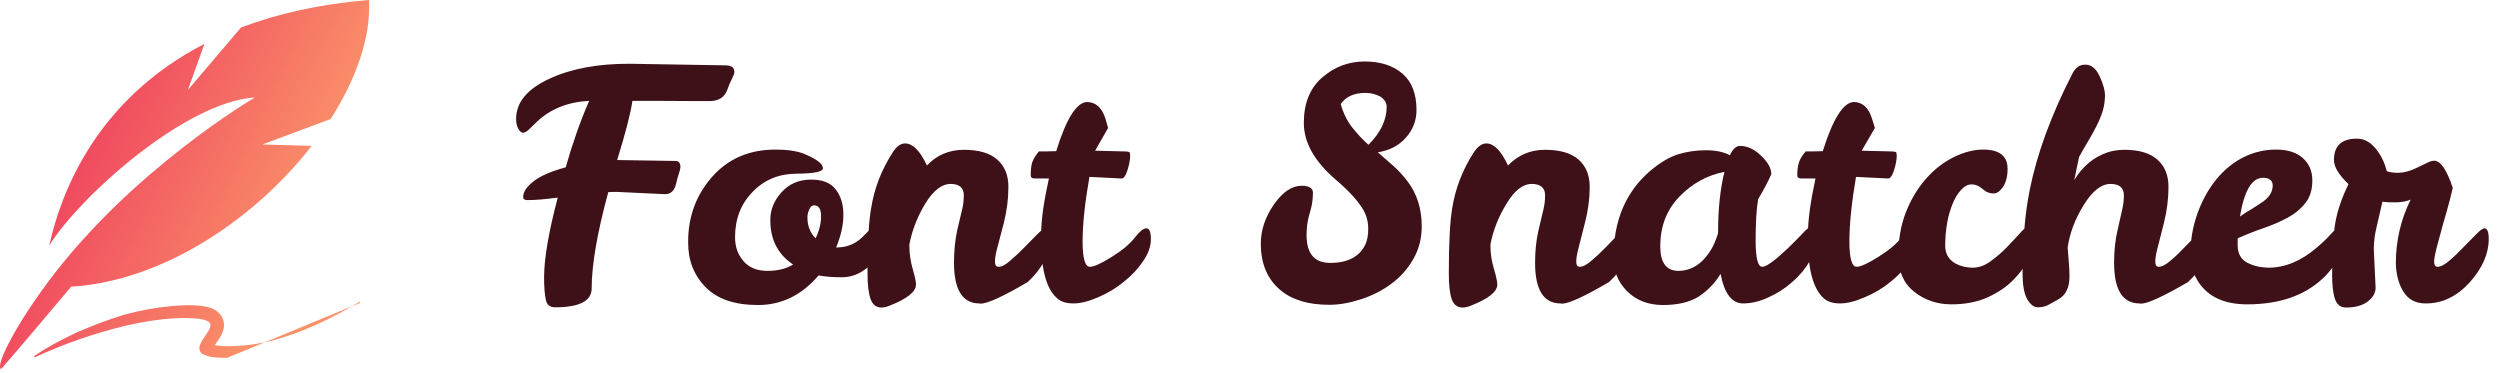 <?xml version="1.0" encoding="UTF-8" standalone="no"?>
<!DOCTYPE svg PUBLIC "-//W3C//DTD SVG 1.1//EN" "http://www.w3.org/Graphics/SVG/1.1/DTD/svg11.dtd">
<svg width="100%" height="100%" viewBox="0 0 221 33" version="1.1" xmlns="http://www.w3.org/2000/svg" xmlns:xlink="http://www.w3.org/1999/xlink" xml:space="preserve" xmlns:serif="http://www.serif.com/" style="fill-rule:evenodd;clip-rule:evenodd;stroke-linejoin:round;stroke-miterlimit:2;">
    <g transform="matrix(1,0,0,1,-6.919,-6.622)">
        <g transform="matrix(2.012,0,0,2.012,85.201,131.359)">
            <g transform="matrix(1,0,0,1,-12.016,-3.33)">
                <g transform="matrix(1,0,0,1,-4.426,-59.825)">
                    <path d="M2.04,9.84C1.5,9.913 1.053,9.95 0.7,9.95C0.58,9.95 0.52,9.903 0.52,9.81C0.52,9.597 0.667,9.373 0.96,9.14C1.253,8.9 1.73,8.69 2.39,8.51C2.69,7.45 3.033,6.477 3.42,5.59C2.487,5.637 1.72,5.943 1.12,6.51C0.973,6.657 0.853,6.773 0.76,6.86C0.667,6.947 0.583,6.99 0.51,6.99C0.443,6.99 0.377,6.933 0.31,6.82C0.243,6.707 0.21,6.557 0.21,6.37C0.217,5.65 0.703,5.067 1.67,4.62C2.63,4.173 3.813,3.953 5.22,3.96L9.42,4.03C9.673,4.03 9.8,4.13 9.8,4.33C9.8,4.383 9.763,4.483 9.69,4.63C9.617,4.77 9.55,4.927 9.49,5.1C9.37,5.433 9.11,5.6 8.71,5.6L8.26,5.6L6.4,5.59L5.32,5.59C5.247,6.117 5.023,6.983 4.65,8.19L7.21,8.23C7.357,8.23 7.43,8.32 7.43,8.5C7.43,8.553 7.407,8.65 7.36,8.79C7.313,8.93 7.273,9.077 7.24,9.23C7.167,9.537 7.007,9.69 6.76,9.69L4.63,9.59L4.45,9.59C4.397,9.59 4.333,9.593 4.26,9.6C3.773,11.387 3.53,12.797 3.53,13.83C3.53,14.383 2.993,14.66 1.92,14.66C1.687,14.66 1.55,14.54 1.51,14.3C1.463,14.06 1.44,13.747 1.44,13.36C1.44,12.52 1.64,11.347 2.04,9.84ZM13.5,13.26C12.76,14.127 11.873,14.56 10.84,14.56C9.813,14.56 9.043,14.297 8.53,13.77C8.017,13.243 7.763,12.587 7.77,11.8C7.763,10.693 8.113,9.737 8.82,8.93C9.527,8.13 10.457,7.73 11.61,7.73C12.13,7.73 12.55,7.793 12.87,7.92C13.417,8.147 13.69,8.357 13.69,8.55C13.69,8.703 13.307,8.783 12.54,8.79C11.767,8.79 11.123,9.053 10.61,9.58C10.09,10.107 9.83,10.773 9.83,11.58C9.83,12 9.953,12.35 10.2,12.63C10.447,12.917 10.797,13.06 11.25,13.06C11.703,13.06 12.08,12.967 12.38,12.78C11.713,12.333 11.38,11.687 11.38,10.84C11.373,10.387 11.537,9.977 11.87,9.61C12.197,9.243 12.62,9.057 13.14,9.05C13.66,9.043 14.03,9.187 14.25,9.48C14.477,9.767 14.59,10.137 14.59,10.59C14.59,11.043 14.483,11.523 14.27,12.03L14.35,12.03C14.763,12.017 15.117,11.87 15.41,11.59C15.523,11.477 15.62,11.38 15.7,11.3C15.78,11.213 15.863,11.17 15.95,11.17C16.077,11.17 16.14,11.323 16.14,11.63C16.14,12.203 15.973,12.633 15.64,12.92C15.3,13.2 14.93,13.34 14.53,13.34C14.123,13.34 13.78,13.313 13.5,13.26ZM13.37,11.63C13.53,11.297 13.61,10.97 13.61,10.65C13.61,10.337 13.507,10.18 13.3,10.18C13.213,10.18 13.143,10.24 13.09,10.36C13.037,10.48 13.01,10.597 13.01,10.71C13.01,11.083 13.13,11.39 13.37,11.63ZM17.3,7.46C17.64,7.46 17.96,7.783 18.26,8.43C18.693,7.97 19.237,7.74 19.89,7.74C20.537,7.74 21.023,7.883 21.35,8.17C21.677,8.457 21.84,8.857 21.84,9.37C21.84,9.89 21.773,10.417 21.64,10.95C21.5,11.483 21.4,11.863 21.34,12.09C21.28,12.317 21.25,12.507 21.25,12.66C21.25,12.807 21.303,12.88 21.41,12.88C21.55,12.88 21.72,12.79 21.92,12.61C22.127,12.437 22.333,12.243 22.54,12.03C22.747,11.823 22.937,11.63 23.11,11.45C23.283,11.277 23.4,11.19 23.46,11.19C23.593,11.19 23.66,11.347 23.66,11.66C23.66,12.313 23.337,12.943 22.69,13.55C21.61,14.183 20.92,14.5 20.62,14.5C20.593,14.5 20.577,14.497 20.57,14.49C19.823,14.49 19.45,13.893 19.45,12.7C19.45,12.187 19.497,11.713 19.59,11.28C19.69,10.853 19.763,10.543 19.81,10.35C19.857,10.15 19.88,9.947 19.88,9.74C19.88,9.407 19.687,9.24 19.3,9.24C18.913,9.24 18.543,9.527 18.19,10.1C17.843,10.673 17.61,11.27 17.49,11.89L17.49,11.98C17.49,12.3 17.537,12.627 17.63,12.96C17.73,13.3 17.78,13.533 17.78,13.66C17.78,13.98 17.383,14.293 16.59,14.6C16.47,14.647 16.363,14.67 16.27,14.67C16.037,14.67 15.877,14.55 15.79,14.31C15.697,14.063 15.65,13.683 15.65,13.17C15.65,11.85 15.703,10.893 15.81,10.3C15.95,9.427 16.267,8.61 16.76,7.85C16.927,7.59 17.107,7.46 17.3,7.46ZM23.58,13.69C23.473,13.437 23.397,13.147 23.35,12.82C23.303,12.487 23.28,12.02 23.28,11.42C23.28,10.827 23.393,10.02 23.62,9L22.99,9C22.877,9 22.82,8.953 22.82,8.86C22.82,8.64 22.84,8.457 22.88,8.31C22.927,8.163 23.027,7.997 23.18,7.81L23.52,7.81C23.653,7.81 23.793,7.807 23.94,7.8C24.387,6.36 24.843,5.64 25.31,5.64C25.683,5.653 25.947,5.893 26.1,6.36C26.133,6.487 26.173,6.627 26.22,6.78L25.65,7.78C26.303,7.8 26.717,7.81 26.89,7.81C27.063,7.81 27.157,7.827 27.17,7.86C27.183,7.893 27.19,7.943 27.19,8.01C27.19,8.177 27.15,8.387 27.07,8.64C26.99,8.893 26.9,9.013 26.8,9L25.4,8.93C25.2,10.07 25.1,11.013 25.1,11.76C25.1,12.507 25.207,12.88 25.42,12.88C25.6,12.88 25.923,12.733 26.39,12.44C26.857,12.147 27.193,11.863 27.4,11.59C27.607,11.323 27.773,11.19 27.9,11.19C28.033,11.19 28.1,11.347 28.1,11.66C28.1,11.98 27.987,12.303 27.76,12.63C27.54,12.963 27.257,13.267 26.91,13.54C26.57,13.82 26.193,14.047 25.78,14.22C25.367,14.4 25.007,14.49 24.7,14.49C24.387,14.49 24.15,14.417 23.99,14.27C23.823,14.13 23.687,13.937 23.58,13.69ZM34.94,11.49C34.94,12.303 35.287,12.71 35.98,12.71C36.733,12.71 37.243,12.45 37.51,11.93C37.603,11.743 37.65,11.503 37.65,11.21C37.65,10.917 37.58,10.643 37.44,10.39C37.207,9.99 36.803,9.547 36.23,9.06C35.29,8.253 34.82,7.42 34.82,6.56C34.82,5.693 35.09,5.027 35.63,4.56C36.17,4.093 36.79,3.86 37.49,3.86C38.19,3.86 38.747,4.04 39.16,4.4C39.567,4.753 39.77,5.283 39.77,5.99C39.77,6.457 39.613,6.863 39.3,7.21C38.993,7.557 38.583,7.77 38.07,7.85C38.303,8.05 38.537,8.253 38.77,8.46C38.99,8.66 39.193,8.883 39.38,9.13C39.793,9.677 40,10.333 40,11.1C40,11.633 39.877,12.113 39.63,12.54C39.383,12.973 39.06,13.337 38.66,13.63C38.267,13.923 37.82,14.15 37.32,14.31C36.827,14.47 36.367,14.55 35.94,14.55C35.027,14.55 34.317,14.34 33.81,13.92C33.223,13.44 32.93,12.753 32.93,11.86C32.93,11.273 33.12,10.703 33.5,10.15C33.887,9.597 34.293,9.32 34.72,9.32C35.053,9.32 35.22,9.423 35.22,9.63C35.22,9.93 35.173,10.227 35.08,10.52C34.987,10.813 34.94,11.137 34.94,11.49ZM37.66,7.52C38.193,6.987 38.46,6.43 38.46,5.85C38.46,5.677 38.367,5.527 38.18,5.4C37.973,5.293 37.757,5.24 37.53,5.24C37.03,5.24 36.667,5.403 36.44,5.73C36.553,6.13 36.72,6.47 36.94,6.75C37.16,7.03 37.4,7.287 37.66,7.52ZM42.84,7.46C43.173,7.46 43.49,7.783 43.79,8.43C44.23,7.97 44.773,7.74 45.42,7.74C46.073,7.74 46.563,7.883 46.89,8.17C47.217,8.457 47.38,8.857 47.38,9.37C47.38,9.89 47.31,10.417 47.17,10.95C47.037,11.483 46.94,11.863 46.88,12.09C46.82,12.317 46.79,12.507 46.79,12.66C46.79,12.807 46.84,12.88 46.94,12.88C47.08,12.88 47.253,12.79 47.46,12.61C47.667,12.437 47.873,12.243 48.08,12.03C48.28,11.823 48.467,11.63 48.64,11.45C48.813,11.277 48.933,11.19 49,11.19C49.133,11.19 49.2,11.347 49.2,11.66C49.2,12.313 48.877,12.943 48.23,13.55C47.15,14.183 46.46,14.5 46.16,14.5C46.133,14.5 46.113,14.497 46.1,14.49C45.353,14.49 44.98,13.893 44.98,12.7C44.98,12.187 45.03,11.713 45.13,11.28C45.23,10.853 45.303,10.543 45.35,10.35C45.397,10.15 45.42,9.947 45.42,9.74C45.42,9.407 45.223,9.24 44.83,9.24C44.443,9.24 44.077,9.527 43.73,10.1C43.377,10.673 43.14,11.27 43.02,11.89L43.02,11.98C43.02,12.3 43.07,12.627 43.17,12.96C43.27,13.3 43.32,13.533 43.32,13.66C43.32,13.98 42.923,14.293 42.13,14.6C42.003,14.647 41.893,14.67 41.8,14.67C41.567,14.67 41.407,14.55 41.32,14.31C41.233,14.063 41.19,13.683 41.19,13.17C41.19,11.85 41.24,10.893 41.34,10.3C41.48,9.427 41.797,8.61 42.29,7.85C42.463,7.59 42.647,7.46 42.84,7.46ZM57.09,11.14C57.257,11.14 57.34,11.357 57.34,11.79C57.34,12.023 57.243,12.303 57.05,12.63C56.857,12.963 56.603,13.267 56.29,13.54C55.977,13.82 55.627,14.047 55.24,14.22C54.86,14.4 54.487,14.49 54.12,14.49C53.627,14.49 53.297,14.057 53.13,13.19C52.89,13.59 52.573,13.92 52.18,14.18C51.787,14.433 51.26,14.56 50.6,14.56C49.947,14.56 49.417,14.353 49.01,13.94C48.61,13.533 48.417,13.037 48.43,12.45C48.43,10.863 48.957,9.61 50.01,8.69C50.457,8.31 50.873,8.06 51.26,7.94C51.647,7.82 52.057,7.76 52.49,7.76C52.917,7.76 53.267,7.833 53.54,7.98C53.667,7.707 53.813,7.57 53.98,7.57C54.307,7.57 54.617,7.713 54.91,8C55.21,8.287 55.36,8.557 55.36,8.81C55.227,9.117 55.033,9.483 54.78,9.91C54.707,10.343 54.67,10.947 54.67,11.72C54.67,12.493 54.767,12.88 54.96,12.88C55.207,12.88 55.797,12.393 56.73,11.42C56.897,11.233 57.017,11.14 57.09,11.14ZM50.48,11.98C50.48,12.7 50.747,13.06 51.28,13.06C51.853,13.053 52.327,12.75 52.7,12.15C52.827,11.943 52.933,11.693 53.02,11.4C53.02,10.353 53.113,9.457 53.3,8.71C52.54,8.857 51.88,9.22 51.32,9.8C50.76,10.38 50.48,11.107 50.48,11.98ZM57.27,13.69C57.163,13.437 57.087,13.147 57.04,12.82C56.993,12.487 56.97,12.02 56.97,11.42C56.97,10.827 57.08,10.02 57.3,9L56.67,9C56.557,9 56.5,8.953 56.5,8.86C56.5,8.64 56.523,8.457 56.57,8.31C56.61,8.163 56.71,7.997 56.87,7.81L57.2,7.81C57.333,7.81 57.473,7.807 57.62,7.8C58.073,6.36 58.533,5.64 59,5.64C59.373,5.653 59.633,5.893 59.78,6.36C59.82,6.487 59.863,6.627 59.91,6.78L59.33,7.78C59.983,7.8 60.397,7.81 60.57,7.81C60.743,7.81 60.837,7.827 60.85,7.86C60.863,7.893 60.87,7.943 60.87,8.01C60.87,8.177 60.83,8.387 60.75,8.64C60.67,8.893 60.58,9.013 60.48,9L59.08,8.93C58.887,10.07 58.79,11.013 58.79,11.76C58.79,12.507 58.897,12.88 59.11,12.88C59.283,12.88 59.603,12.733 60.07,12.44C60.537,12.147 60.873,11.863 61.08,11.59C61.287,11.323 61.457,11.19 61.59,11.19C61.717,11.19 61.78,11.347 61.78,11.66C61.78,11.98 61.67,12.303 61.45,12.63C61.223,12.963 60.94,13.267 60.6,13.54C60.26,13.82 59.88,14.047 59.46,14.22C59.047,14.4 58.687,14.49 58.38,14.49C58.073,14.49 57.837,14.417 57.67,14.27C57.51,14.13 57.377,13.937 57.27,13.69ZM66.64,11.14C66.807,11.14 66.89,11.283 66.89,11.57C66.89,11.857 66.817,12.163 66.67,12.49C66.53,12.817 66.313,13.13 66.02,13.43C65.727,13.737 65.35,13.997 64.89,14.21C64.43,14.423 63.89,14.53 63.27,14.53C62.65,14.53 62.107,14.347 61.64,13.98C61.173,13.613 60.94,13.08 60.94,12.38C60.94,11.687 61.05,11.057 61.27,10.49C61.49,9.93 61.78,9.443 62.14,9.03C62.5,8.617 62.907,8.297 63.36,8.07C63.82,7.843 64.257,7.73 64.67,7.73C65.383,7.73 65.74,8.013 65.74,8.58C65.74,8.907 65.673,9.17 65.54,9.37C65.407,9.563 65.27,9.66 65.13,9.66C64.943,9.66 64.78,9.593 64.64,9.46C64.5,9.333 64.347,9.267 64.18,9.26C64.007,9.253 63.843,9.337 63.69,9.51C63.537,9.677 63.41,9.89 63.31,10.15C63.103,10.67 63,11.28 63,11.98C63.007,12.32 63.16,12.573 63.46,12.74C63.667,12.853 63.91,12.913 64.19,12.92C64.47,12.92 64.737,12.827 64.99,12.64C65.25,12.453 65.487,12.25 65.7,12.03C65.913,11.81 66.103,11.607 66.27,11.42C66.43,11.233 66.553,11.14 66.64,11.14ZM70.85,9.74C70.85,9.407 70.653,9.24 70.26,9.24C69.86,9.24 69.47,9.547 69.09,10.16C68.71,10.767 68.473,11.39 68.38,12.03C68.393,12.243 68.41,12.457 68.43,12.67C68.45,12.883 68.46,13.093 68.46,13.3C68.46,13.793 68.297,14.13 67.97,14.31C67.823,14.39 67.68,14.47 67.54,14.55C67.407,14.623 67.25,14.66 67.07,14.66C66.897,14.66 66.74,14.54 66.6,14.3C66.467,14.06 66.4,13.69 66.4,13.19C66.4,11.777 66.503,10.553 66.71,9.52C67.03,7.913 67.66,6.197 68.6,4.37C68.733,4.117 68.923,3.993 69.17,4C69.423,4 69.63,4.173 69.79,4.52C69.95,4.867 70.027,5.157 70.02,5.39C70.013,5.623 69.977,5.85 69.91,6.07C69.837,6.29 69.747,6.503 69.64,6.71C69.533,6.923 69.413,7.14 69.28,7.36C69.147,7.58 69.013,7.813 68.88,8.06L68.67,9.07C69.037,8.463 69.527,8.057 70.14,7.85C70.367,7.777 70.613,7.74 70.88,7.74C71.513,7.74 71.993,7.883 72.32,8.17C72.647,8.457 72.81,8.857 72.81,9.37C72.81,9.89 72.743,10.417 72.61,10.95C72.477,11.483 72.38,11.863 72.32,12.09C72.26,12.317 72.23,12.507 72.23,12.66C72.23,12.807 72.28,12.88 72.38,12.88C72.52,12.88 72.693,12.79 72.9,12.61C73.107,12.437 73.31,12.243 73.51,12.03C73.717,11.823 73.907,11.63 74.08,11.45C74.253,11.277 74.373,11.19 74.44,11.19C74.567,11.19 74.63,11.347 74.63,11.66C74.63,12.313 74.31,12.943 73.67,13.55C72.583,14.183 71.893,14.5 71.6,14.5C71.567,14.5 71.547,14.497 71.54,14.49C70.793,14.49 70.42,13.893 70.42,12.7C70.42,12.187 70.47,11.713 70.57,11.28C70.663,10.853 70.733,10.543 70.78,10.35C70.827,10.15 70.85,9.947 70.85,9.74ZM77.2,12.92C77.927,12.92 78.63,12.63 79.31,12.05C79.563,11.837 79.77,11.64 79.93,11.46C80.083,11.28 80.203,11.19 80.29,11.19C80.423,11.19 80.49,11.32 80.49,11.58C80.49,11.84 80.42,12.13 80.28,12.45C80.14,12.777 79.907,13.093 79.58,13.4C78.773,14.153 77.67,14.53 76.27,14.53C75.163,14.53 74.407,14.13 74,13.33C73.86,13.05 73.79,12.647 73.79,12.12C73.79,11.6 73.893,11.057 74.1,10.49C74.307,9.93 74.58,9.443 74.92,9.03C75.26,8.617 75.653,8.297 76.1,8.07C76.553,7.843 77.033,7.73 77.54,7.73C78.047,7.73 78.44,7.857 78.72,8.11C78.993,8.357 79.13,8.683 79.13,9.09C79.13,9.49 79.03,9.817 78.83,10.07C78.63,10.33 78.37,10.547 78.05,10.72C77.73,10.893 77.377,11.047 76.99,11.18C76.603,11.313 76.223,11.463 75.85,11.63L75.85,11.98C75.863,12.32 76.003,12.56 76.27,12.7C76.543,12.84 76.853,12.913 77.2,12.92ZM76.96,8.97C76.473,8.97 76.137,9.537 75.95,10.67C76.143,10.537 76.327,10.42 76.5,10.32C76.673,10.213 76.827,10.113 76.96,10.02C77.24,9.82 77.383,9.587 77.39,9.32C77.39,9.087 77.247,8.97 76.96,8.97ZM81.83,12.1L81.91,13.8C81.91,14.027 81.793,14.23 81.56,14.41C81.327,14.583 81.01,14.67 80.61,14.67C80.377,14.67 80.217,14.55 80.13,14.31C80.043,14.063 80,13.707 80,13.24C80,12.26 80.047,11.493 80.14,10.94C80.24,10.387 80.433,9.823 80.72,9.25C80.293,8.843 80.08,8.49 80.08,8.19C80.08,7.563 80.417,7.25 81.09,7.25C81.437,7.25 81.74,7.433 82,7.8C82.187,8.053 82.32,8.347 82.4,8.68C82.533,8.727 82.697,8.75 82.89,8.75C83.163,8.75 83.477,8.66 83.83,8.48L84.2,8.3C84.307,8.247 84.403,8.22 84.49,8.22C84.763,8.22 85.033,8.617 85.3,9.41C85.22,9.77 85.13,10.12 85.03,10.46C84.93,10.793 84.817,11.2 84.69,11.68C84.557,12.153 84.487,12.47 84.48,12.63C84.48,12.797 84.53,12.88 84.63,12.88C84.77,12.88 84.943,12.79 85.15,12.61C85.357,12.437 85.56,12.243 85.76,12.03C85.967,11.823 86.157,11.63 86.33,11.45C86.503,11.277 86.623,11.19 86.69,11.19C86.817,11.19 86.88,11.347 86.88,11.66C86.88,12.307 86.6,12.943 86.04,13.57C85.473,14.19 84.827,14.497 84.1,14.49C83.667,14.49 83.343,14.317 83.13,13.97C82.917,13.623 82.807,13.203 82.8,12.71C82.8,11.73 83.017,10.803 83.45,9.93C83.25,10.01 83.02,10.05 82.76,10.05C82.507,10.05 82.323,10.04 82.21,10.02C82.123,10.38 82.04,10.74 81.96,11.1C81.873,11.453 81.83,11.787 81.83,12.1Z" style="fill:rgb(62,16,24);fill-rule:nonzero;"/>
                </g>
                <g transform="matrix(0.811,0,0,0.811,-26.891,-58.668)">
                    <path d="M13.201,5.077C12.953,5.165 12.711,5.264 12.469,5.367C12.621,5.335 12.78,5.311 12.936,5.284C13.026,5.215 13.109,5.147 13.201,5.077Z" style="fill:url(#_Linear1);fill-rule:nonzero;"/>
                    <path d="M19.989,0C17.285,0.225 14.997,0.756 13.057,1.491L10.177,4.877L11.076,2.377C5.222,5.397 3.3,10.421 2.667,13.307C4.248,10.725 10.008,5.519 13.809,5.281C13.809,5.281 7.079,9.225 2.543,15.358C1.564,16.681 0.844,17.859 0.418,18.702C0.055,19.421 -0.091,19.902 0.056,20.001C1.228,18.654 2.289,17.388 3.314,16.173L3.856,15.532C8.824,15.23 13.799,11.873 16.886,7.904L14.213,7.829L17.912,6.449C19.311,4.261 20.103,1.984 19.989,0ZM12.301,19.39C11.858,19.375 11.399,19.409 10.968,19.174C10.856,19.103 10.791,18.976 10.8,18.843C10.815,18.726 10.854,18.614 10.916,18.514C11.026,18.32 11.161,18.149 11.269,17.969C11.376,17.795 11.469,17.58 11.334,17.463C11.2,17.344 10.971,17.3 10.764,17.27C10.328,17.226 9.89,17.218 9.453,17.247C8.575,17.296 7.704,17.441 6.848,17.639C5.137,18.048 3.47,18.626 1.872,19.363L1.839,19.299C2.572,18.792 3.368,18.392 4.174,18.003C4.994,17.649 5.834,17.328 6.702,17.06C7.588,16.814 8.495,16.651 9.411,16.574C9.883,16.54 10.337,16.516 10.859,16.567C10.993,16.583 11.132,16.603 11.291,16.647C11.451,16.697 11.634,16.747 11.861,16.962C11.985,17.085 12.072,17.24 12.112,17.41C12.144,17.555 12.142,17.706 12.106,17.85C12.046,18.077 11.963,18.207 11.891,18.326L11.535,18.844C11.498,18.9 11.488,18.952 11.496,18.89C11.52,18.822 11.401,18.626 11.372,18.635C11.335,18.629 11.534,18.702 11.706,18.716C11.882,18.741 12.106,18.752 12.285,18.757C13.12,18.759 13.926,18.657 14.752,18.453C16.384,18.015 17.971,17.265 19.468,16.354L19.518,16.408" style="fill:url(#_Linear2);fill-rule:nonzero;"/>
                </g>
            </g>
        </g>
    </g>
    <defs>
        <linearGradient id="_Linear1" x1="0" y1="0" x2="1" y2="0" gradientUnits="userSpaceOnUse" gradientTransform="matrix(0.663,0.123,-0.123,0.663,12.469,5.077)"><stop offset="0" style="stop-color:rgb(234,31,89);stop-opacity:1"/><stop offset="1" style="stop-color:rgb(250,145,105);stop-opacity:1"/></linearGradient>
        <linearGradient id="_Linear2" x1="0" y1="0" x2="1" y2="0" gradientUnits="userSpaceOnUse" gradientTransform="matrix(18.127,8.453,-8.453,18.127,-0.001,-2.71051e-20)"><stop offset="0" style="stop-color:rgb(234,31,89);stop-opacity:1"/><stop offset="1" style="stop-color:rgb(250,145,105);stop-opacity:1"/></linearGradient>
    </defs>
</svg>

